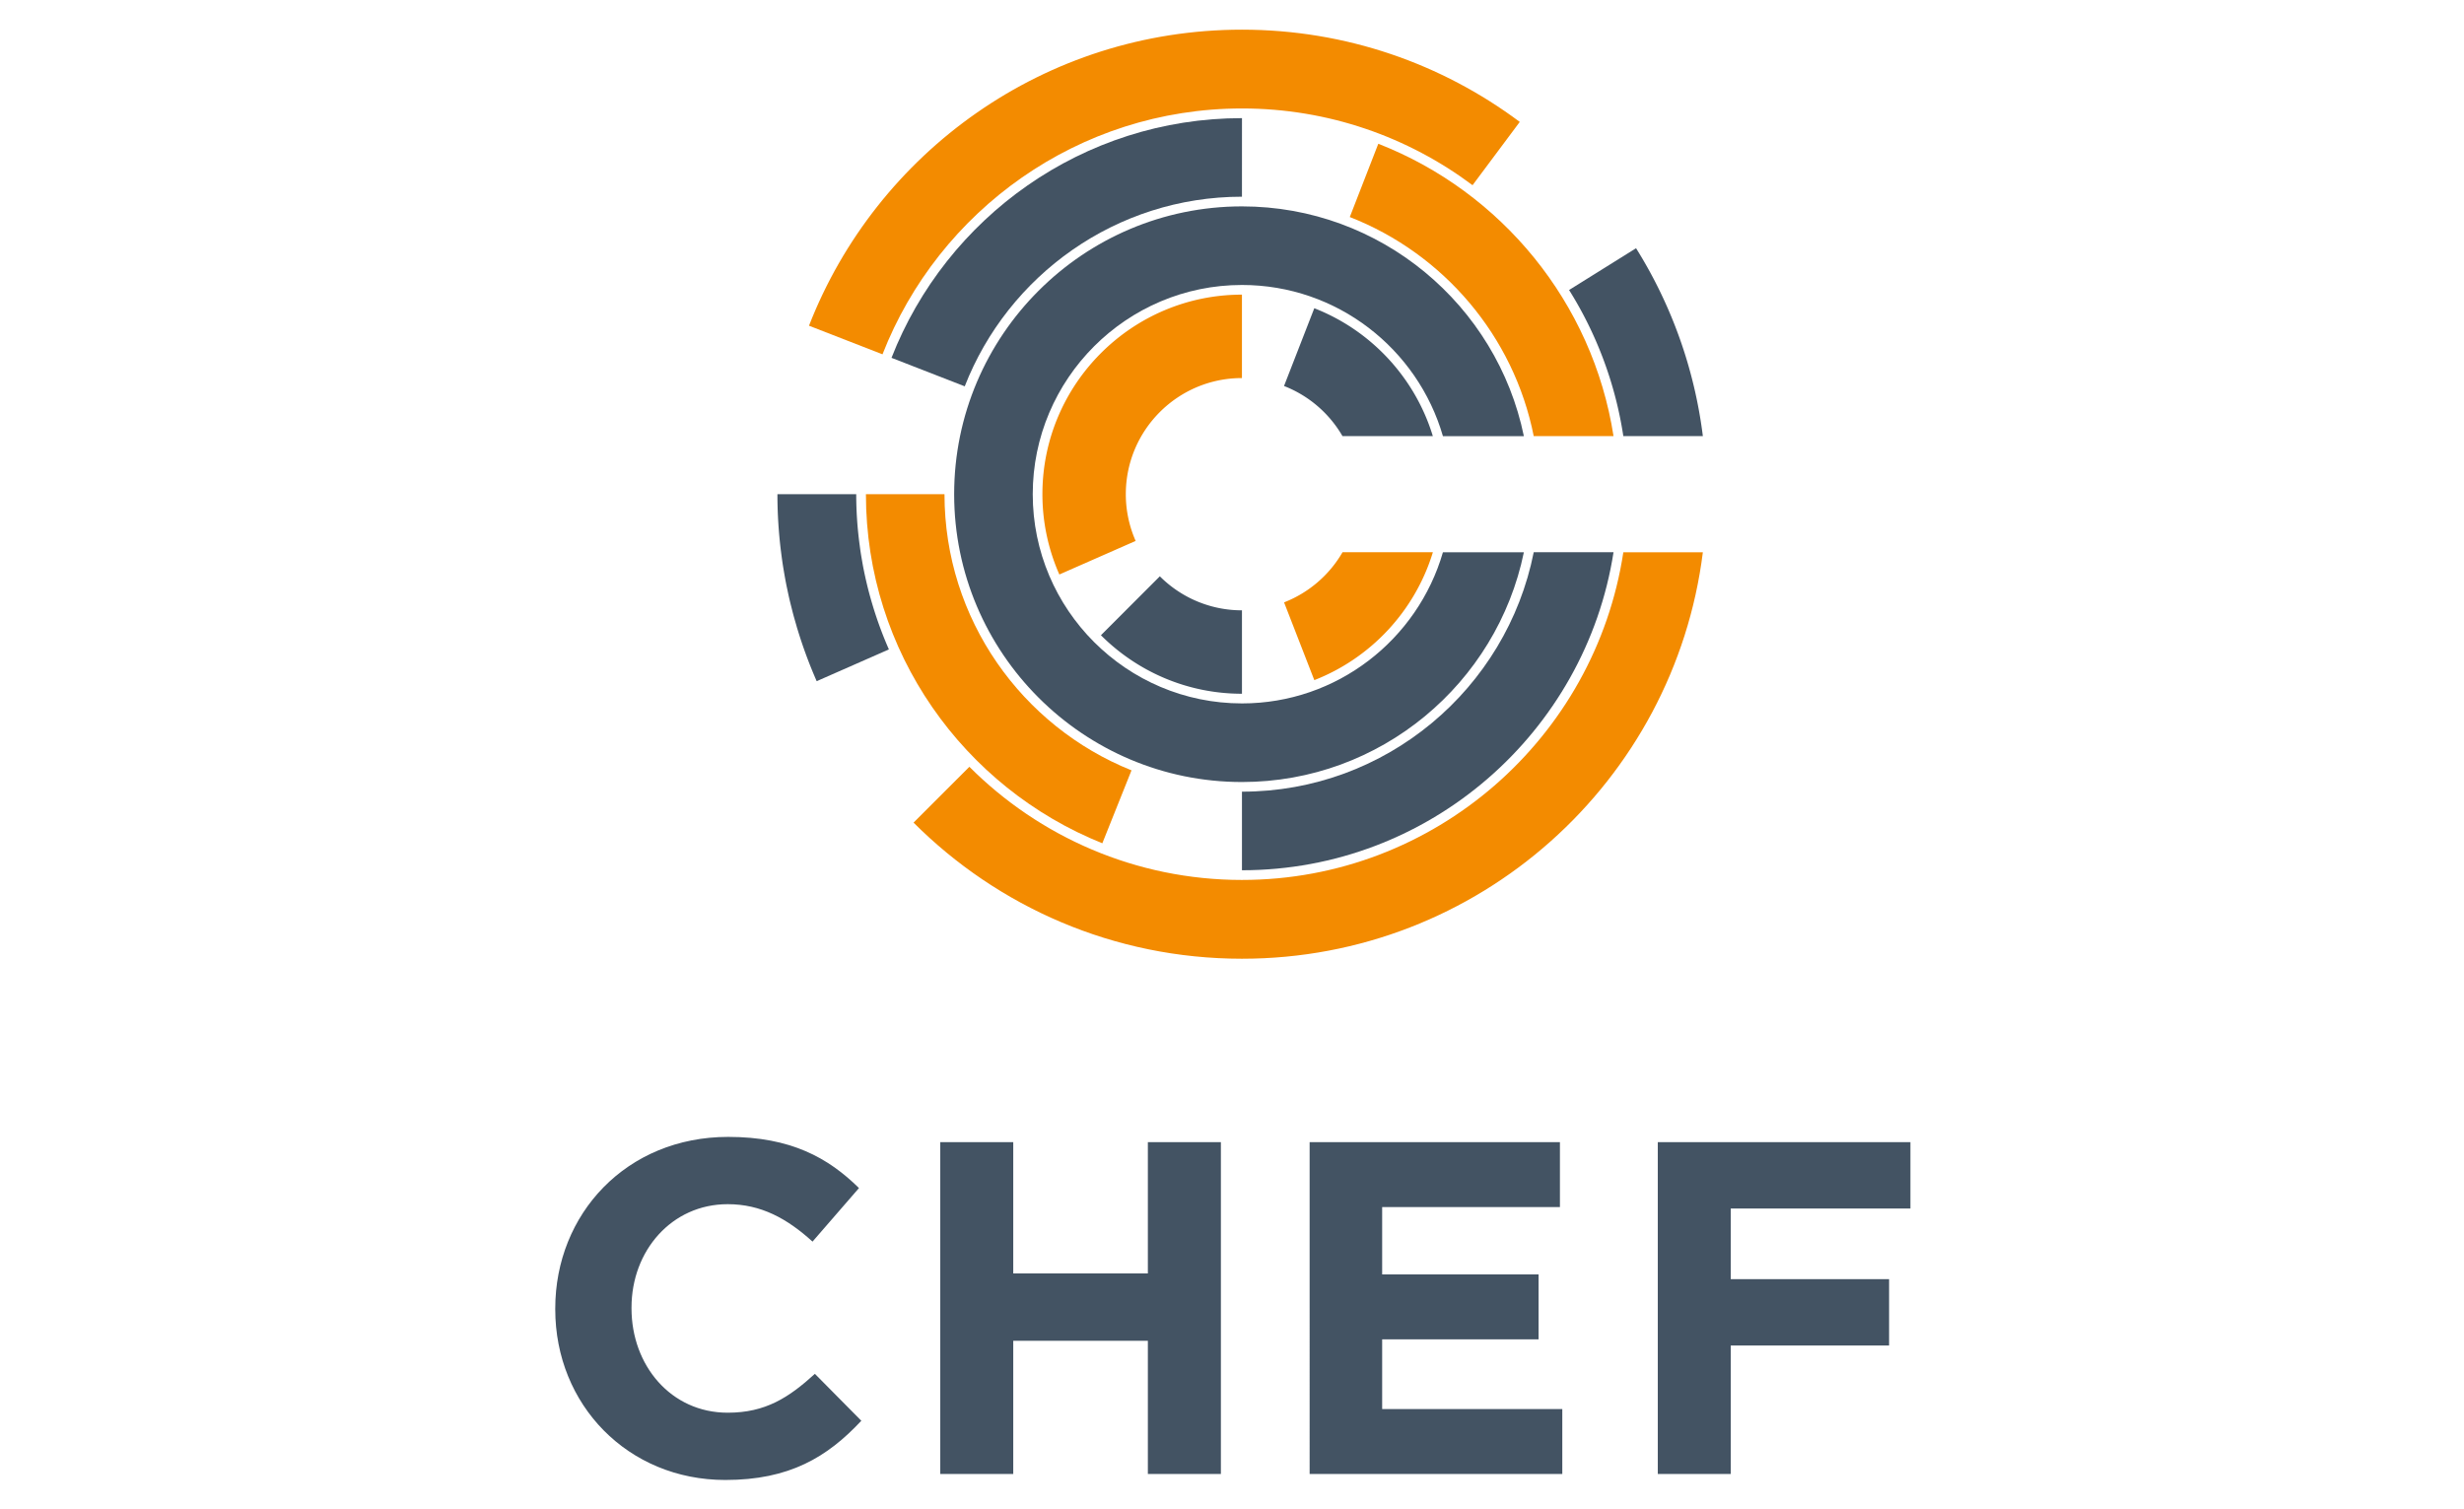 <svg xmlns="http://www.w3.org/2000/svg" viewBox="0 0 400 245" width="400" height="245"><path fill="none" d="M0 0h400v245H0z"/><path d="M90.139 212.553v-.153c0-15.308 11.537-27.845 28.075-27.845 10.156 0 16.231 3.387 21.23 8.306l-7.54 8.692c-4.154-3.768-8.385-6.075-13.77-6.075-9.076 0-15.615 7.539-15.615 16.771v.154c0 9.232 6.385 16.925 15.615 16.925 6.155 0 9.923-2.464 14.154-6.309l7.539 7.616c-5.535 5.919-11.687 9.613-22.074 9.613-15.844 0-27.614-12.23-27.614-27.695m62.501-27.144h11.848v21.313h21.854v-21.313h11.854v53.863h-11.854V217.65h-21.854v21.623h-11.847V185.41zm59.962 0h40.633v10.54h-28.859v10.926h25.394v10.544h-25.394v11.312h29.243v10.541h-41.017V185.41zm56.521 0h41.01v10.773h-29.166v11.464h25.703v10.773h-25.703v20.853h-11.844V185.41zm-67.506-71.223c-18.726 0-33.964-15.235-33.964-33.96 0-18.73 15.238-33.967 33.964-33.967 15.46 0 28.527 10.384 32.624 24.54h13.14c-4.374-21.262-23.229-37.297-45.764-37.297-25.762 0-46.721 20.96-46.721 46.723 0 25.762 20.96 46.721 46.72 46.721 22.536 0 41.39-16.032 45.765-37.293h-13.14c-4.097 14.152-17.165 24.533-32.624 24.533" fill="#435363"/><path d="M178.721 103.118c5.866 5.866 13.965 9.5 22.896 9.5V99.077a18.808 18.808 0 0 1-13.331-5.524l-9.565 9.565z" fill="#435363"/><path d="M169.224 80.222c0 4.635.988 9.045 2.748 13.036l12.387-5.448a18.76 18.76 0 0 1-1.597-7.588c0-10.412 8.442-18.851 18.852-18.851V47.83c-17.86 0-32.39 14.532-32.39 32.392" fill="#f38b00"/><path d="M213.36 50.037l-4.913 12.623a18.897 18.897 0 0 1 9.489 8.135h14.667c-2.895-9.506-10.053-17.17-19.243-20.758" fill="#435363"/><path d="M208.453 97.785l4.91 12.623c9.19-3.588 16.348-11.255 19.246-20.761h-14.667a18.911 18.911 0 0 1-9.489 8.138" fill="#f38b00"/><path d="M141.688 98.343a64.233 64.233 0 0 1-.609-2.14l-.035-.132a66.835 66.835 0 0 1-.49-2.006c-.033-.137-.062-.275-.092-.412a67.878 67.878 0 0 1-.36-1.74c-.049-.26-.093-.52-.137-.78a78.331 78.331 0 0 1-.237-1.398 56.19 56.19 0 0 1-.166-1.2 61.685 61.685 0 0 1-.565-8.315h-12.792a75.31 75.31 0 0 0 .55 9.079c.005.064.017.128.026.193.1.813.21 1.626.336 2.43.035.222.073.444.111.67.111.66.225 1.321.354 1.979.064.35.14.696.213 1.044.109.523.22 1.047.34 1.567.105.456.219.912.336 1.369.102.406.202.813.31 1.219.146.538.3 1.07.456 1.605.064.223.123.45.19.67h.006a74.898 74.898 0 0 0 3.146 8.532l11.723-5.155a62.204 62.204 0 0 1-2.614-7.079z" fill="#435363"/><path d="M201.617 142.845c-17.264 0-32.914-7.03-44.25-18.37l-9.062 9.062c13.646 13.647 32.49 22.097 53.312 22.097 38.454 0 70.18-28.784 74.82-65.981h-12.909c-4.561 30.068-30.586 53.192-61.911 53.192m0-125.239c14.026 0 26.983 4.635 37.434 12.457l7.664-10.272c-12.58-9.404-28.188-14.975-45.098-14.975-31.999 0-59.339 19.93-70.286 48.058l11.933 4.643c9.108-23.337 31.831-39.91 58.353-39.91" fill="#f38b00"/><path d="M263.528 70.798h12.91a74.91 74.91 0 0 0-10.845-30.504l-10.872 6.784a62.248 62.248 0 0 1 8.807 23.72" fill="#435363"/><path d="M248.984 70.798h12.953c-3.38-21.72-18.255-39.68-38.188-47.46l-4.626 11.895c15.158 5.918 26.624 19.272 29.86 35.565" fill="#f38b00"/><path d="M201.617 31.931l.003-12.754h-.003c-25.858 0-48.008 16.158-56.891 38.91l11.886 4.626c7.03-17.998 24.55-30.782 45.005-30.782" fill="#435363"/><path d="M153.325 80.222h-12.754c0 25.653 15.91 47.651 38.378 56.67l4.737-11.84c-17.775-7.135-30.36-24.536-30.36-44.83" fill="#f38b00"/><path d="M201.617 128.514v12.757c30.457 0 55.773-22.421 60.32-51.624h-12.956c-4.395 22.135-23.96 38.867-47.364 38.867" fill="#435363"/></svg>
